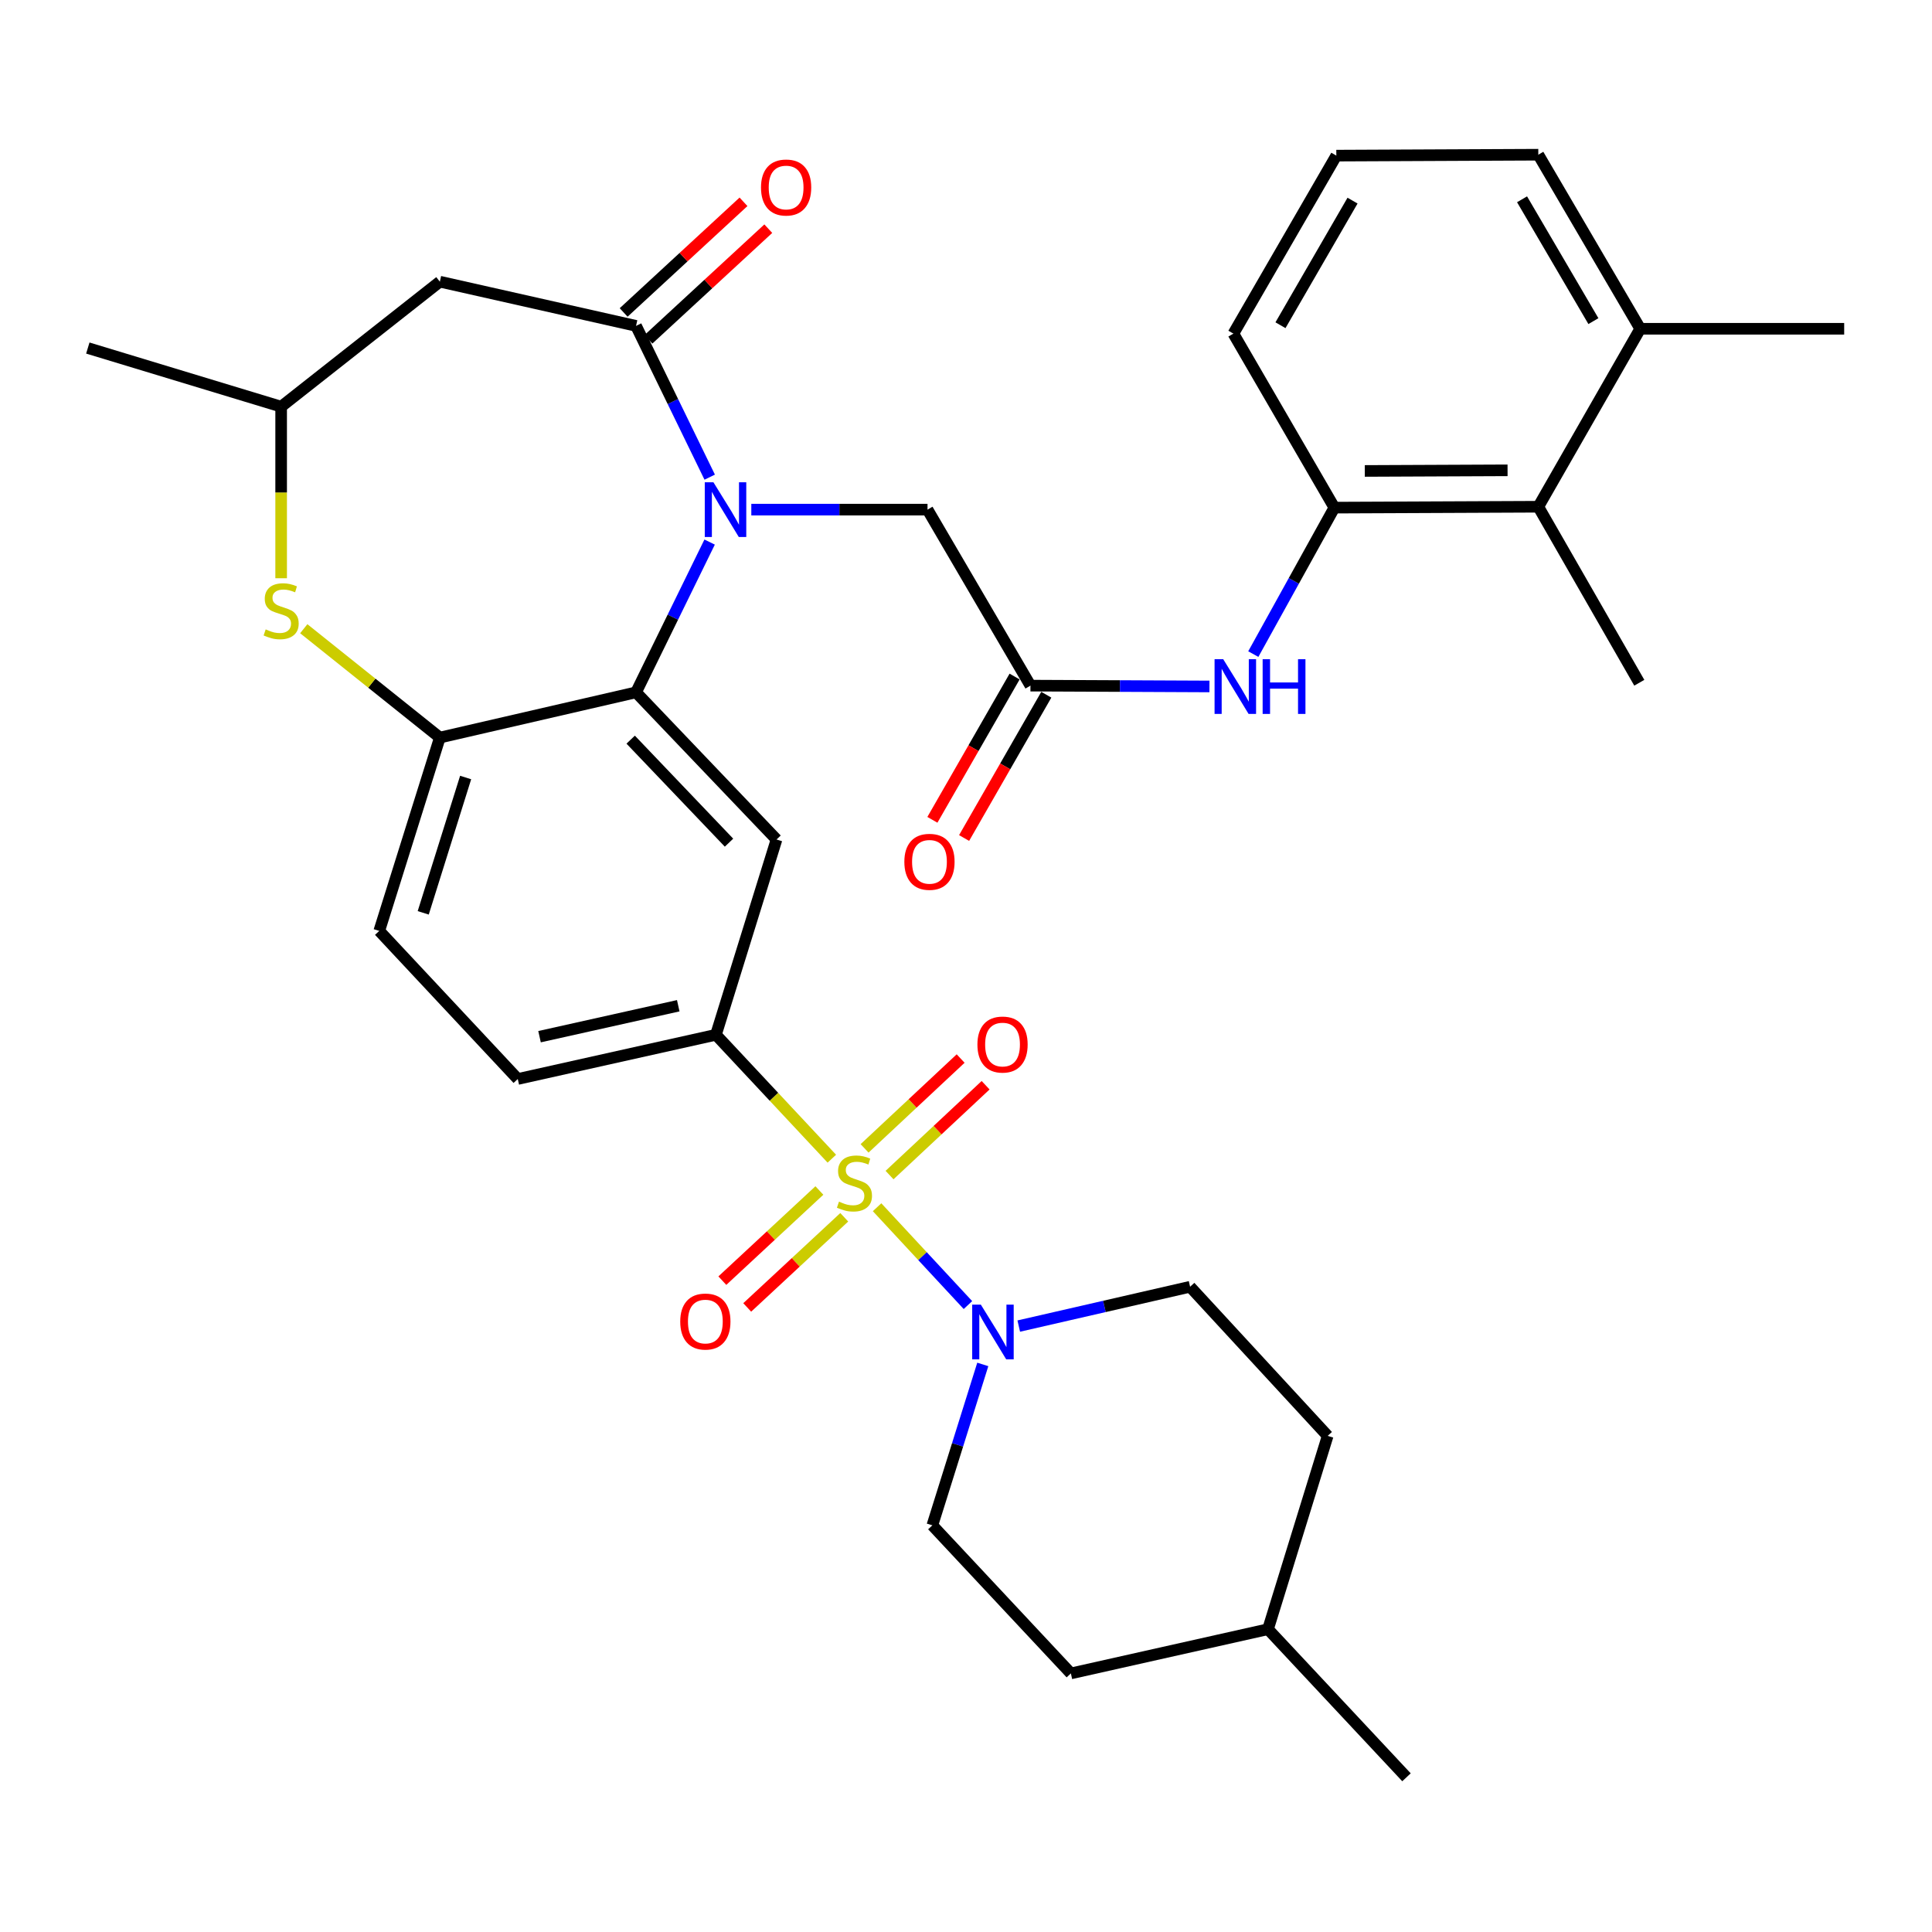 <?xml version='1.0' encoding='iso-8859-1'?>
<svg version='1.1' baseProfile='full'
              xmlns='http://www.w3.org/2000/svg'
                      xmlns:rdkit='http://www.rdkit.org/xml'
                      xmlns:xlink='http://www.w3.org/1999/xlink'
                  xml:space='preserve'
width='1000px' height='1000px' viewBox='0 0 1000 1000'>
<!-- END OF HEADER -->
<rect style='opacity:1.0;fill:#FFFFFF;stroke:none' width='1000' height='1000' x='0' y='0'> </rect>
<path class='bond-3' d='M 453.976,624.863 L 477.49,650.184' style='fill:none;fill-rule:evenodd;stroke:#CCCC00;stroke-width:6px;stroke-linecap:butt;stroke-linejoin:miter;stroke-opacity:1' />
<path class='bond-3' d='M 477.49,650.184 L 501.005,675.505' style='fill:none;fill-rule:evenodd;stroke:#0000FF;stroke-width:6px;stroke-linecap:butt;stroke-linejoin:miter;stroke-opacity:1' />
<path class='bond-4' d='M 430.558,599.737 L 400.562,567.669' style='fill:none;fill-rule:evenodd;stroke:#CCCC00;stroke-width:6px;stroke-linecap:butt;stroke-linejoin:miter;stroke-opacity:1' />
<path class='bond-4' d='M 400.562,567.669 L 370.565,535.601' style='fill:none;fill-rule:evenodd;stroke:#000000;stroke-width:6px;stroke-linecap:butt;stroke-linejoin:miter;stroke-opacity:1' />
<path class='bond-13' d='M 424.11,616.2 L 398.997,639.531' style='fill:none;fill-rule:evenodd;stroke:#CCCC00;stroke-width:6px;stroke-linecap:butt;stroke-linejoin:miter;stroke-opacity:1' />
<path class='bond-13' d='M 398.997,639.531 L 373.884,662.862' style='fill:none;fill-rule:evenodd;stroke:#FF0000;stroke-width:6px;stroke-linecap:butt;stroke-linejoin:miter;stroke-opacity:1' />
<path class='bond-13' d='M 436.987,630.062 L 411.875,653.393' style='fill:none;fill-rule:evenodd;stroke:#CCCC00;stroke-width:6px;stroke-linecap:butt;stroke-linejoin:miter;stroke-opacity:1' />
<path class='bond-13' d='M 411.875,653.393 L 386.762,676.724' style='fill:none;fill-rule:evenodd;stroke:#FF0000;stroke-width:6px;stroke-linecap:butt;stroke-linejoin:miter;stroke-opacity:1' />
<path class='bond-14' d='M 460.427,608.214 L 485.288,584.966' style='fill:none;fill-rule:evenodd;stroke:#CCCC00;stroke-width:6px;stroke-linecap:butt;stroke-linejoin:miter;stroke-opacity:1' />
<path class='bond-14' d='M 485.288,584.966 L 510.148,561.718' style='fill:none;fill-rule:evenodd;stroke:#FF0000;stroke-width:6px;stroke-linecap:butt;stroke-linejoin:miter;stroke-opacity:1' />
<path class='bond-14' d='M 447.504,594.395 L 472.365,571.147' style='fill:none;fill-rule:evenodd;stroke:#CCCC00;stroke-width:6px;stroke-linecap:butt;stroke-linejoin:miter;stroke-opacity:1' />
<path class='bond-14' d='M 472.365,571.147 L 497.225,547.899' style='fill:none;fill-rule:evenodd;stroke:#FF0000;stroke-width:6px;stroke-linecap:butt;stroke-linejoin:miter;stroke-opacity:1' />
<path class='bond-0' d='M 367.303,280.575 L 348.259,319.463' style='fill:none;fill-rule:evenodd;stroke:#0000FF;stroke-width:6px;stroke-linecap:butt;stroke-linejoin:miter;stroke-opacity:1' />
<path class='bond-0' d='M 348.259,319.463 L 329.214,358.351' style='fill:none;fill-rule:evenodd;stroke:#000000;stroke-width:6px;stroke-linecap:butt;stroke-linejoin:miter;stroke-opacity:1' />
<path class='bond-1' d='M 367.343,246.978 L 348.279,207.827' style='fill:none;fill-rule:evenodd;stroke:#0000FF;stroke-width:6px;stroke-linecap:butt;stroke-linejoin:miter;stroke-opacity:1' />
<path class='bond-1' d='M 348.279,207.827 L 329.214,168.677' style='fill:none;fill-rule:evenodd;stroke:#000000;stroke-width:6px;stroke-linecap:butt;stroke-linejoin:miter;stroke-opacity:1' />
<path class='bond-12' d='M 388.88,263.782 L 434.481,263.782' style='fill:none;fill-rule:evenodd;stroke:#0000FF;stroke-width:6px;stroke-linecap:butt;stroke-linejoin:miter;stroke-opacity:1' />
<path class='bond-12' d='M 434.481,263.782 L 480.081,263.782' style='fill:none;fill-rule:evenodd;stroke:#000000;stroke-width:6px;stroke-linecap:butt;stroke-linejoin:miter;stroke-opacity:1' />
<path class='bond-8' d='M 329.214,168.677 L 227.666,145.794' style='fill:none;fill-rule:evenodd;stroke:#000000;stroke-width:6px;stroke-linecap:butt;stroke-linejoin:miter;stroke-opacity:1' />
<path class='bond-17' d='M 335.631,175.628 L 366.649,146.995' style='fill:none;fill-rule:evenodd;stroke:#000000;stroke-width:6px;stroke-linecap:butt;stroke-linejoin:miter;stroke-opacity:1' />
<path class='bond-17' d='M 366.649,146.995 L 397.666,118.361' style='fill:none;fill-rule:evenodd;stroke:#FF0000;stroke-width:6px;stroke-linecap:butt;stroke-linejoin:miter;stroke-opacity:1' />
<path class='bond-17' d='M 322.798,161.726 L 353.815,133.093' style='fill:none;fill-rule:evenodd;stroke:#000000;stroke-width:6px;stroke-linecap:butt;stroke-linejoin:miter;stroke-opacity:1' />
<path class='bond-17' d='M 353.815,133.093 L 384.832,104.459' style='fill:none;fill-rule:evenodd;stroke:#FF0000;stroke-width:6px;stroke-linecap:butt;stroke-linejoin:miter;stroke-opacity:1' />
<path class='bond-2' d='M 329.214,358.351 L 401.931,434.526' style='fill:none;fill-rule:evenodd;stroke:#000000;stroke-width:6px;stroke-linecap:butt;stroke-linejoin:miter;stroke-opacity:1' />
<path class='bond-2' d='M 326.436,382.842 L 377.338,436.164' style='fill:none;fill-rule:evenodd;stroke:#000000;stroke-width:6px;stroke-linecap:butt;stroke-linejoin:miter;stroke-opacity:1' />
<path class='bond-34' d='M 329.214,358.351 L 227.666,381.77' style='fill:none;fill-rule:evenodd;stroke:#000000;stroke-width:6px;stroke-linecap:butt;stroke-linejoin:miter;stroke-opacity:1' />
<path class='bond-18' d='M 508.688,706.225 L 495.636,747.867' style='fill:none;fill-rule:evenodd;stroke:#0000FF;stroke-width:6px;stroke-linecap:butt;stroke-linejoin:miter;stroke-opacity:1' />
<path class='bond-18' d='M 495.636,747.867 L 482.583,789.509' style='fill:none;fill-rule:evenodd;stroke:#000000;stroke-width:6px;stroke-linecap:butt;stroke-linejoin:miter;stroke-opacity:1' />
<path class='bond-19' d='M 527.306,686.377 L 571.648,676.201' style='fill:none;fill-rule:evenodd;stroke:#0000FF;stroke-width:6px;stroke-linecap:butt;stroke-linejoin:miter;stroke-opacity:1' />
<path class='bond-19' d='M 571.648,676.201 L 615.991,666.024' style='fill:none;fill-rule:evenodd;stroke:#000000;stroke-width:6px;stroke-linecap:butt;stroke-linejoin:miter;stroke-opacity:1' />
<path class='bond-5' d='M 370.565,535.601 L 401.931,434.526' style='fill:none;fill-rule:evenodd;stroke:#000000;stroke-width:6px;stroke-linecap:butt;stroke-linejoin:miter;stroke-opacity:1' />
<path class='bond-20' d='M 370.565,535.601 L 267.997,558.484' style='fill:none;fill-rule:evenodd;stroke:#000000;stroke-width:6px;stroke-linecap:butt;stroke-linejoin:miter;stroke-opacity:1' />
<path class='bond-20' d='M 351.06,520.568 L 279.263,536.586' style='fill:none;fill-rule:evenodd;stroke:#000000;stroke-width:6px;stroke-linecap:butt;stroke-linejoin:miter;stroke-opacity:1' />
<path class='bond-6' d='M 227.666,381.77 L 196.3,481.837' style='fill:none;fill-rule:evenodd;stroke:#000000;stroke-width:6px;stroke-linecap:butt;stroke-linejoin:miter;stroke-opacity:1' />
<path class='bond-6' d='M 241.015,402.439 L 219.059,472.486' style='fill:none;fill-rule:evenodd;stroke:#000000;stroke-width:6px;stroke-linecap:butt;stroke-linejoin:miter;stroke-opacity:1' />
<path class='bond-7' d='M 227.666,381.77 L 192.448,353.596' style='fill:none;fill-rule:evenodd;stroke:#000000;stroke-width:6px;stroke-linecap:butt;stroke-linejoin:miter;stroke-opacity:1' />
<path class='bond-7' d='M 192.448,353.596 L 157.231,325.422' style='fill:none;fill-rule:evenodd;stroke:#CCCC00;stroke-width:6px;stroke-linecap:butt;stroke-linejoin:miter;stroke-opacity:1' />
<path class='bond-16' d='M 145.521,299.295 L 145.521,254.893' style='fill:none;fill-rule:evenodd;stroke:#CCCC00;stroke-width:6px;stroke-linecap:butt;stroke-linejoin:miter;stroke-opacity:1' />
<path class='bond-16' d='M 145.521,254.893 L 145.521,210.491' style='fill:none;fill-rule:evenodd;stroke:#000000;stroke-width:6px;stroke-linecap:butt;stroke-linejoin:miter;stroke-opacity:1' />
<path class='bond-36' d='M 227.666,145.794 L 145.521,210.491' style='fill:none;fill-rule:evenodd;stroke:#000000;stroke-width:6px;stroke-linecap:butt;stroke-linejoin:miter;stroke-opacity:1' />
<path class='bond-9' d='M 533.362,354.883 L 480.081,263.782' style='fill:none;fill-rule:evenodd;stroke:#000000;stroke-width:6px;stroke-linecap:butt;stroke-linejoin:miter;stroke-opacity:1' />
<path class='bond-10' d='M 533.362,354.883 L 579.685,355.094' style='fill:none;fill-rule:evenodd;stroke:#000000;stroke-width:6px;stroke-linecap:butt;stroke-linejoin:miter;stroke-opacity:1' />
<path class='bond-10' d='M 579.685,355.094 L 626.008,355.305' style='fill:none;fill-rule:evenodd;stroke:#0000FF;stroke-width:6px;stroke-linecap:butt;stroke-linejoin:miter;stroke-opacity:1' />
<path class='bond-22' d='M 525.157,350.175 L 503.882,387.257' style='fill:none;fill-rule:evenodd;stroke:#000000;stroke-width:6px;stroke-linecap:butt;stroke-linejoin:miter;stroke-opacity:1' />
<path class='bond-22' d='M 503.882,387.257 L 482.607,424.34' style='fill:none;fill-rule:evenodd;stroke:#FF0000;stroke-width:6px;stroke-linecap:butt;stroke-linejoin:miter;stroke-opacity:1' />
<path class='bond-22' d='M 541.568,359.59 L 520.293,396.673' style='fill:none;fill-rule:evenodd;stroke:#000000;stroke-width:6px;stroke-linecap:butt;stroke-linejoin:miter;stroke-opacity:1' />
<path class='bond-22' d='M 520.293,396.673 L 499.018,433.755' style='fill:none;fill-rule:evenodd;stroke:#FF0000;stroke-width:6px;stroke-linecap:butt;stroke-linejoin:miter;stroke-opacity:1' />
<path class='bond-11' d='M 648.704,338.56 L 669.688,300.656' style='fill:none;fill-rule:evenodd;stroke:#0000FF;stroke-width:6px;stroke-linecap:butt;stroke-linejoin:miter;stroke-opacity:1' />
<path class='bond-11' d='M 669.688,300.656 L 690.673,262.752' style='fill:none;fill-rule:evenodd;stroke:#000000;stroke-width:6px;stroke-linecap:butt;stroke-linejoin:miter;stroke-opacity:1' />
<path class='bond-15' d='M 690.673,262.752 L 796.226,262.29' style='fill:none;fill-rule:evenodd;stroke:#000000;stroke-width:6px;stroke-linecap:butt;stroke-linejoin:miter;stroke-opacity:1' />
<path class='bond-15' d='M 706.423,243.763 L 780.31,243.439' style='fill:none;fill-rule:evenodd;stroke:#000000;stroke-width:6px;stroke-linecap:butt;stroke-linejoin:miter;stroke-opacity:1' />
<path class='bond-26' d='M 690.673,262.752 L 638.401,172.682' style='fill:none;fill-rule:evenodd;stroke:#000000;stroke-width:6px;stroke-linecap:butt;stroke-linejoin:miter;stroke-opacity:1' />
<path class='bond-23' d='M 796.226,262.29 L 848.982,170.17' style='fill:none;fill-rule:evenodd;stroke:#000000;stroke-width:6px;stroke-linecap:butt;stroke-linejoin:miter;stroke-opacity:1' />
<path class='bond-29' d='M 796.226,262.29 L 848.498,353.39' style='fill:none;fill-rule:evenodd;stroke:#000000;stroke-width:6px;stroke-linecap:butt;stroke-linejoin:miter;stroke-opacity:1' />
<path class='bond-32' d='M 145.521,210.491 L 45.455,180.145' style='fill:none;fill-rule:evenodd;stroke:#000000;stroke-width:6px;stroke-linecap:butt;stroke-linejoin:miter;stroke-opacity:1' />
<path class='bond-24' d='M 482.583,789.509 L 554.28,866.157' style='fill:none;fill-rule:evenodd;stroke:#000000;stroke-width:6px;stroke-linecap:butt;stroke-linejoin:miter;stroke-opacity:1' />
<path class='bond-25' d='M 615.991,666.024 L 687.204,743.208' style='fill:none;fill-rule:evenodd;stroke:#000000;stroke-width:6px;stroke-linecap:butt;stroke-linejoin:miter;stroke-opacity:1' />
<path class='bond-21' d='M 267.997,558.484 L 196.3,481.837' style='fill:none;fill-rule:evenodd;stroke:#000000;stroke-width:6px;stroke-linecap:butt;stroke-linejoin:miter;stroke-opacity:1' />
<path class='bond-31' d='M 848.982,170.17 L 954.545,170.17' style='fill:none;fill-rule:evenodd;stroke:#000000;stroke-width:6px;stroke-linecap:butt;stroke-linejoin:miter;stroke-opacity:1' />
<path class='bond-37' d='M 848.982,170.17 L 796.226,80.078' style='fill:none;fill-rule:evenodd;stroke:#000000;stroke-width:6px;stroke-linecap:butt;stroke-linejoin:miter;stroke-opacity:1' />
<path class='bond-37' d='M 824.742,166.217 L 787.813,103.153' style='fill:none;fill-rule:evenodd;stroke:#000000;stroke-width:6px;stroke-linecap:butt;stroke-linejoin:miter;stroke-opacity:1' />
<path class='bond-35' d='M 554.28,866.157 L 656.312,843.274' style='fill:none;fill-rule:evenodd;stroke:#000000;stroke-width:6px;stroke-linecap:butt;stroke-linejoin:miter;stroke-opacity:1' />
<path class='bond-27' d='M 687.204,743.208 L 656.312,843.274' style='fill:none;fill-rule:evenodd;stroke:#000000;stroke-width:6px;stroke-linecap:butt;stroke-linejoin:miter;stroke-opacity:1' />
<path class='bond-28' d='M 638.401,172.682 L 691.682,80.551' style='fill:none;fill-rule:evenodd;stroke:#000000;stroke-width:6px;stroke-linecap:butt;stroke-linejoin:miter;stroke-opacity:1' />
<path class='bond-28' d='M 662.771,168.334 L 700.068,103.843' style='fill:none;fill-rule:evenodd;stroke:#000000;stroke-width:6px;stroke-linecap:butt;stroke-linejoin:miter;stroke-opacity:1' />
<path class='bond-33' d='M 656.312,843.274 L 727.998,919.922' style='fill:none;fill-rule:evenodd;stroke:#000000;stroke-width:6px;stroke-linecap:butt;stroke-linejoin:miter;stroke-opacity:1' />
<path class='bond-30' d='M 691.682,80.551 L 796.226,80.078' style='fill:none;fill-rule:evenodd;stroke:#000000;stroke-width:6px;stroke-linecap:butt;stroke-linejoin:miter;stroke-opacity:1' />
<path  class='atom-0' d='M 434.262 621.969
Q 434.582 622.089, 435.902 622.649
Q 437.222 623.209, 438.662 623.569
Q 440.142 623.889, 441.582 623.889
Q 444.262 623.889, 445.822 622.609
Q 447.382 621.289, 447.382 619.009
Q 447.382 617.449, 446.582 616.489
Q 445.822 615.529, 444.622 615.009
Q 443.422 614.489, 441.422 613.889
Q 438.902 613.129, 437.382 612.409
Q 435.902 611.689, 434.822 610.169
Q 433.782 608.649, 433.782 606.089
Q 433.782 602.529, 436.182 600.329
Q 438.622 598.129, 443.422 598.129
Q 446.702 598.129, 450.422 599.689
L 449.502 602.769
Q 446.102 601.369, 443.542 601.369
Q 440.782 601.369, 439.262 602.529
Q 437.742 603.649, 437.782 605.609
Q 437.782 607.129, 438.542 608.049
Q 439.342 608.969, 440.462 609.489
Q 441.622 610.009, 443.542 610.609
Q 446.102 611.409, 447.622 612.209
Q 449.142 613.009, 450.222 614.649
Q 451.342 616.249, 451.342 619.009
Q 451.342 622.929, 448.702 625.049
Q 446.102 627.129, 441.742 627.129
Q 439.222 627.129, 437.302 626.569
Q 435.422 626.049, 433.182 625.129
L 434.262 621.969
' fill='#CCCC00'/>
<path  class='atom-1' d='M 369.267 249.622
L 378.547 264.622
Q 379.467 266.102, 380.947 268.782
Q 382.427 271.462, 382.507 271.622
L 382.507 249.622
L 386.267 249.622
L 386.267 277.942
L 382.387 277.942
L 372.427 261.542
Q 371.267 259.622, 370.027 257.422
Q 368.827 255.222, 368.467 254.542
L 368.467 277.942
L 364.787 277.942
L 364.787 249.622
L 369.267 249.622
' fill='#0000FF'/>
<path  class='atom-4' d='M 507.688 675.283
L 516.968 690.283
Q 517.888 691.763, 519.368 694.443
Q 520.848 697.123, 520.928 697.283
L 520.928 675.283
L 524.688 675.283
L 524.688 703.603
L 520.808 703.603
L 510.848 687.203
Q 509.688 685.283, 508.448 683.083
Q 507.248 680.883, 506.888 680.203
L 506.888 703.603
L 503.208 703.603
L 503.208 675.283
L 507.688 675.283
' fill='#0000FF'/>
<path  class='atom-8' d='M 137.521 325.774
Q 137.841 325.894, 139.161 326.454
Q 140.481 327.014, 141.921 327.374
Q 143.401 327.694, 144.841 327.694
Q 147.521 327.694, 149.081 326.414
Q 150.641 325.094, 150.641 322.814
Q 150.641 321.254, 149.841 320.294
Q 149.081 319.334, 147.881 318.814
Q 146.681 318.294, 144.681 317.694
Q 142.161 316.934, 140.641 316.214
Q 139.161 315.494, 138.081 313.974
Q 137.041 312.454, 137.041 309.894
Q 137.041 306.334, 139.441 304.134
Q 141.881 301.934, 146.681 301.934
Q 149.961 301.934, 153.681 303.494
L 152.761 306.574
Q 149.361 305.174, 146.801 305.174
Q 144.041 305.174, 142.521 306.334
Q 141.001 307.454, 141.041 309.414
Q 141.041 310.934, 141.801 311.854
Q 142.601 312.774, 143.721 313.294
Q 144.881 313.814, 146.801 314.414
Q 149.361 315.214, 150.881 316.014
Q 152.401 316.814, 153.481 318.454
Q 154.601 320.054, 154.601 322.814
Q 154.601 326.734, 151.961 328.854
Q 149.361 330.934, 145.001 330.934
Q 142.481 330.934, 140.561 330.374
Q 138.681 329.854, 136.441 328.934
L 137.521 325.774
' fill='#CCCC00'/>
<path  class='atom-11' d='M 633.139 341.206
L 642.419 356.206
Q 643.339 357.686, 644.819 360.366
Q 646.299 363.046, 646.379 363.206
L 646.379 341.206
L 650.139 341.206
L 650.139 369.526
L 646.259 369.526
L 636.299 353.126
Q 635.139 351.206, 633.899 349.006
Q 632.699 346.806, 632.339 346.126
L 632.339 369.526
L 628.659 369.526
L 628.659 341.206
L 633.139 341.206
' fill='#0000FF'/>
<path  class='atom-11' d='M 653.539 341.206
L 657.379 341.206
L 657.379 353.246
L 671.859 353.246
L 671.859 341.206
L 675.699 341.206
L 675.699 369.526
L 671.859 369.526
L 671.859 356.446
L 657.379 356.446
L 657.379 369.526
L 653.539 369.526
L 653.539 341.206
' fill='#0000FF'/>
<path  class='atom-14' d='M 352.089 684.026
Q 352.089 677.226, 355.449 673.426
Q 358.809 669.626, 365.089 669.626
Q 371.369 669.626, 374.729 673.426
Q 378.089 677.226, 378.089 684.026
Q 378.089 690.906, 374.689 694.826
Q 371.289 698.706, 365.089 698.706
Q 358.849 698.706, 355.449 694.826
Q 352.089 690.946, 352.089 684.026
M 365.089 695.506
Q 369.409 695.506, 371.729 692.626
Q 374.089 689.706, 374.089 684.026
Q 374.089 678.466, 371.729 675.666
Q 369.409 672.826, 365.089 672.826
Q 360.769 672.826, 358.409 675.626
Q 356.089 678.426, 356.089 684.026
Q 356.089 689.746, 358.409 692.626
Q 360.769 695.506, 365.089 695.506
' fill='#FF0000'/>
<path  class='atom-15' d='M 505.91 540.653
Q 505.91 533.853, 509.27 530.053
Q 512.63 526.253, 518.91 526.253
Q 525.19 526.253, 528.55 530.053
Q 531.91 533.853, 531.91 540.653
Q 531.91 547.533, 528.51 551.453
Q 525.11 555.333, 518.91 555.333
Q 512.67 555.333, 509.27 551.453
Q 505.91 547.573, 505.91 540.653
M 518.91 552.133
Q 523.23 552.133, 525.55 549.253
Q 527.91 546.333, 527.91 540.653
Q 527.91 535.093, 525.55 532.293
Q 523.23 529.453, 518.91 529.453
Q 514.59 529.453, 512.23 532.253
Q 509.91 535.053, 509.91 540.653
Q 509.91 546.373, 512.23 549.253
Q 514.59 552.133, 518.91 552.133
' fill='#FF0000'/>
<path  class='atom-18' d='M 393.892 97.05
Q 393.892 90.25, 397.252 86.45
Q 400.612 82.65, 406.892 82.65
Q 413.172 82.65, 416.532 86.45
Q 419.892 90.25, 419.892 97.05
Q 419.892 103.93, 416.492 107.85
Q 413.092 111.73, 406.892 111.73
Q 400.652 111.73, 397.252 107.85
Q 393.892 103.97, 393.892 97.05
M 406.892 108.53
Q 411.212 108.53, 413.532 105.65
Q 415.892 102.73, 415.892 97.05
Q 415.892 91.49, 413.532 88.69
Q 411.212 85.85, 406.892 85.85
Q 402.572 85.85, 400.212 88.65
Q 397.892 91.45, 397.892 97.05
Q 397.892 102.77, 400.212 105.65
Q 402.572 108.53, 406.892 108.53
' fill='#FF0000'/>
<path  class='atom-23' d='M 468.09 446.074
Q 468.09 439.274, 471.45 435.474
Q 474.81 431.674, 481.09 431.674
Q 487.37 431.674, 490.73 435.474
Q 494.09 439.274, 494.09 446.074
Q 494.09 452.954, 490.69 456.874
Q 487.29 460.754, 481.09 460.754
Q 474.85 460.754, 471.45 456.874
Q 468.09 452.994, 468.09 446.074
M 481.09 457.554
Q 485.41 457.554, 487.73 454.674
Q 490.09 451.754, 490.09 446.074
Q 490.09 440.514, 487.73 437.714
Q 485.41 434.874, 481.09 434.874
Q 476.77 434.874, 474.41 437.674
Q 472.09 440.474, 472.09 446.074
Q 472.09 451.794, 474.41 454.674
Q 476.77 457.554, 481.09 457.554
' fill='#FF0000'/>
</svg>
